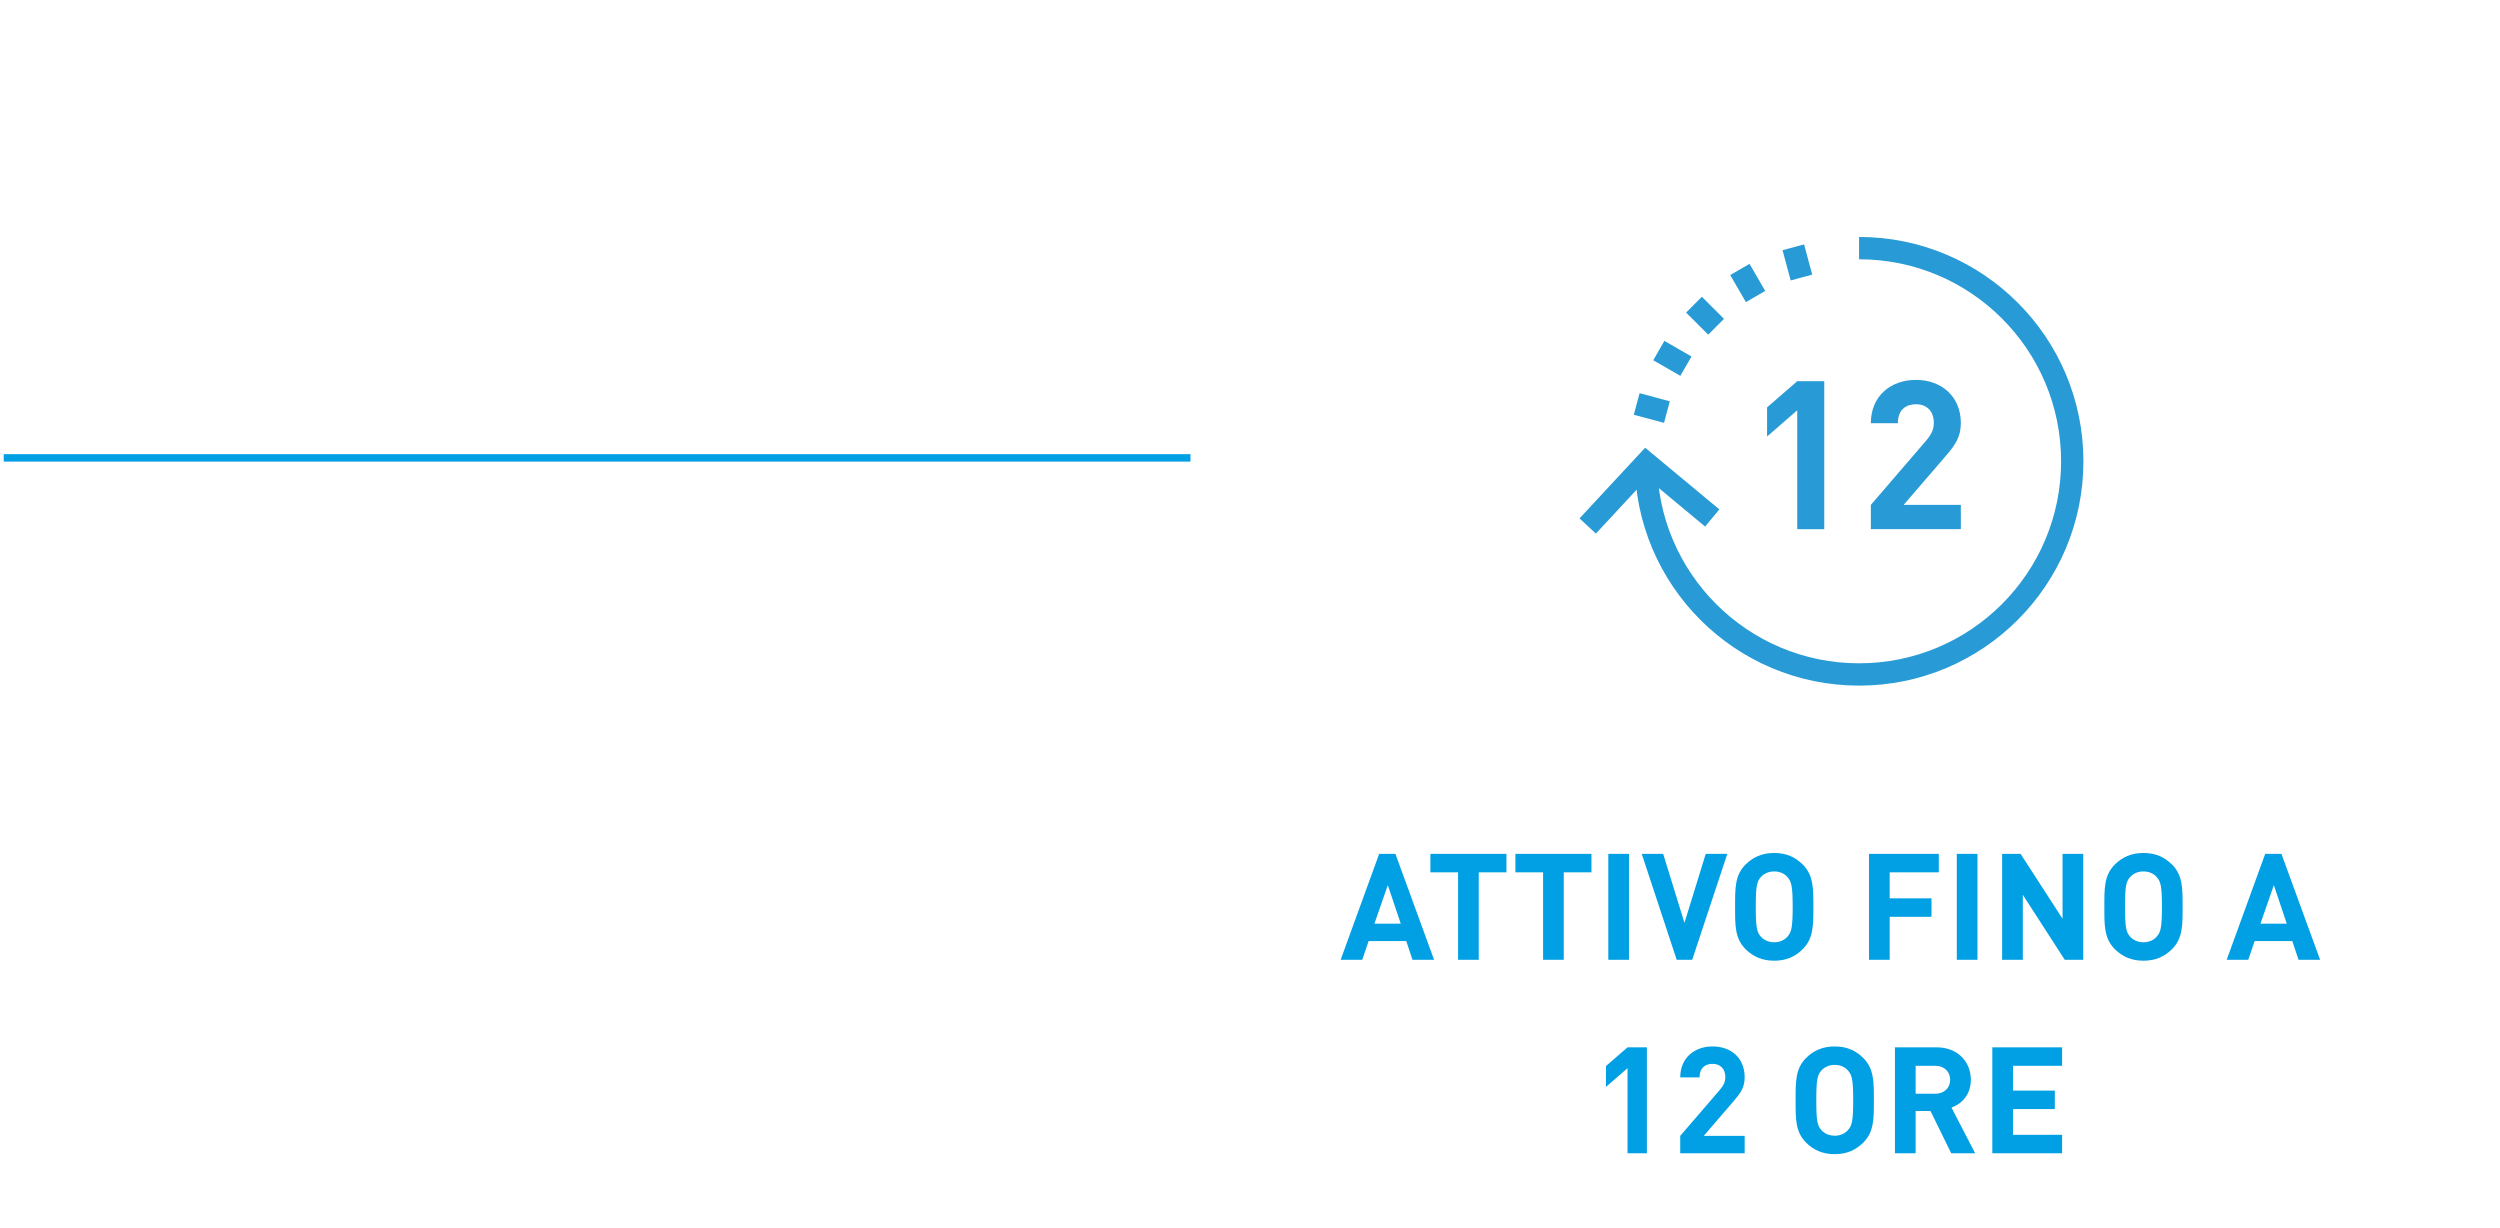<?xml version="1.0" encoding="UTF-8"?>
<svg xmlns="http://www.w3.org/2000/svg" width="336" height="165" viewBox="0 0 336 165" fill="none">
  <path d="M0.5 61.54H48.5H160" stroke="#019FE3"></path>
  <path d="M192.742 129H189.842L189.002 126.48H183.942L183.082 129H180.182L185.362 114.76H187.542L192.742 129ZM188.262 124.14L186.522 118.96L184.722 124.14H188.262ZM202.465 117.24H198.745V129H195.965V117.24H192.245V114.76H202.465V117.24ZM213.89 117.24H210.17V129H207.39V117.24H203.67V114.76H213.89V117.24ZM218.936 129H216.156V114.76H218.936V129ZM232.15 114.76L227.43 129H225.35L220.65 114.76H223.53L226.39 124.04L229.25 114.76H232.15ZM243.716 121.88C243.716 124.34 243.736 126.12 242.296 127.56C241.296 128.56 240.076 129.12 238.456 129.12C236.836 129.12 235.596 128.56 234.596 127.56C233.156 126.12 233.196 124.34 233.196 121.88C233.196 119.42 233.156 117.64 234.596 116.2C235.596 115.2 236.836 114.64 238.456 114.64C240.076 114.64 241.296 115.2 242.296 116.2C243.736 117.64 243.716 119.42 243.716 121.88ZM240.936 121.88C240.936 119.14 240.776 118.48 240.236 117.88C239.836 117.42 239.216 117.12 238.456 117.12C237.696 117.12 237.056 117.42 236.656 117.88C236.116 118.48 235.976 119.14 235.976 121.88C235.976 124.62 236.116 125.28 236.656 125.88C237.056 126.34 237.696 126.64 238.456 126.64C239.216 126.64 239.836 126.34 240.236 125.88C240.776 125.28 240.936 124.62 240.936 121.88ZM260.575 117.24H253.975V120.74H259.595V123.22H253.975V129H251.195V114.76H260.575V117.24ZM265.772 129H262.992V114.76H265.772V129ZM279.986 129H277.506L271.866 120.26V129H269.086V114.76H271.566L277.206 123.48V114.76H279.986V129ZM293.345 121.88C293.345 124.34 293.365 126.12 291.925 127.56C290.925 128.56 289.705 129.12 288.085 129.12C286.465 129.12 285.225 128.56 284.225 127.56C282.785 126.12 282.825 124.34 282.825 121.88C282.825 119.42 282.785 117.64 284.225 116.2C285.225 115.2 286.465 114.64 288.085 114.64C289.705 114.64 290.925 115.2 291.925 116.2C293.365 117.64 293.345 119.42 293.345 121.88ZM290.565 121.88C290.565 119.14 290.405 118.48 289.865 117.88C289.465 117.42 288.845 117.12 288.085 117.12C287.325 117.12 286.685 117.42 286.285 117.88C285.745 118.48 285.605 119.14 285.605 121.88C285.605 124.62 285.745 125.28 286.285 125.88C286.685 126.34 287.325 126.64 288.085 126.64C288.845 126.64 289.465 126.34 289.865 125.88C290.405 125.28 290.565 124.62 290.565 121.88ZM311.824 129H308.924L308.084 126.48H303.024L302.164 129H299.264L304.444 114.76H306.624L311.824 129ZM307.344 124.14L305.604 118.96L303.804 124.14H307.344ZM221.343 155H218.743V143.56L215.843 146.08V143.28L218.743 140.76H221.343V155ZM234.483 155H225.823V152.66L231.143 146.48C231.663 145.86 231.883 145.42 231.883 144.76C231.883 143.7 231.263 142.98 230.163 142.98C229.303 142.98 228.423 143.42 228.423 144.8H225.823C225.823 142.2 227.723 140.64 230.163 140.64C232.683 140.64 234.483 142.22 234.483 144.78C234.483 146.16 233.943 146.9 232.963 148.04L228.983 152.66H234.483V155ZM251.85 147.88C251.85 150.34 251.87 152.12 250.43 153.56C249.43 154.56 248.21 155.12 246.59 155.12C244.97 155.12 243.73 154.56 242.73 153.56C241.29 152.12 241.33 150.34 241.33 147.88C241.33 145.42 241.29 143.64 242.73 142.2C243.73 141.2 244.97 140.64 246.59 140.64C248.21 140.64 249.43 141.2 250.43 142.2C251.87 143.64 251.85 145.42 251.85 147.88ZM249.07 147.88C249.07 145.14 248.91 144.48 248.37 143.88C247.97 143.42 247.35 143.12 246.59 143.12C245.83 143.12 245.19 143.42 244.79 143.88C244.25 144.48 244.11 145.14 244.11 147.88C244.11 150.62 244.25 151.28 244.79 151.88C245.19 152.34 245.83 152.64 246.59 152.64C247.35 152.64 247.97 152.34 248.37 151.88C248.91 151.28 249.07 150.62 249.07 147.88ZM265.461 155H262.241L259.461 149.32H257.461V155H254.681V140.76H260.261C263.161 140.76 264.881 142.74 264.881 145.12C264.881 147.12 263.661 148.36 262.281 148.86L265.461 155ZM262.101 145.12C262.101 144.02 261.301 143.24 260.081 143.24H257.461V147H260.081C261.301 147 262.101 146.22 262.101 145.12ZM277.147 155H267.767V140.76H277.147V143.24H270.547V146.58H276.167V149.06H270.547V152.52H277.147V155Z" fill="#019FE3"></path>
  <path d="M249.859 33.348C265.684 33.348 278.51 46.173 278.51 61.998C278.51 77.823 265.684 90.648 249.859 90.648C234.034 90.648 221.209 77.823 221.209 61.998" stroke="#289AD6" stroke-width="3" stroke-miterlimit="10"></path>
  <path d="M213.389 70.694L217.315 66.464L221.242 62.234L225.683 65.925L230.124 69.616" stroke="#289AD6" stroke-width="3" stroke-miterlimit="10"></path>
  <path d="M224.032 55.383L219.971 54.296" stroke="#289AD6" stroke-width="3" stroke-miterlimit="10"></path>
  <path d="M226.586 49.215L222.945 47.117" stroke="#289AD6" stroke-width="3" stroke-miterlimit="10"></path>
  <path d="M230.646 43.915L227.672 40.949" stroke="#289AD6" stroke-width="3" stroke-miterlimit="10"></path>
  <path d="M235.946 39.853L233.84 36.213" stroke="#289AD6" stroke-width="3" stroke-miterlimit="10"></path>
  <path d="M242.115 37.3L241.02 33.238" stroke="#289AD6" stroke-width="3" stroke-miterlimit="10"></path>
  <path d="M241.548 71.125V55.145L237.496 58.664V54.752L241.548 51.233H245.181V71.125H241.548Z" fill="#289AD6"></path>
  <path d="M251.441 71.125V67.859L258.873 59.223C259.597 58.359 259.903 57.739 259.903 56.822C259.903 55.337 259.039 54.333 257.502 54.333C256.297 54.333 255.074 54.944 255.074 56.874H251.441C251.441 53.241 254.096 51.058 257.502 51.058C260.907 51.058 263.536 53.268 263.536 56.839C263.536 58.769 262.785 59.799 261.414 61.398L255.851 67.851H263.536V71.117H251.441V71.125Z" fill="#289AD6"></path>
</svg>
